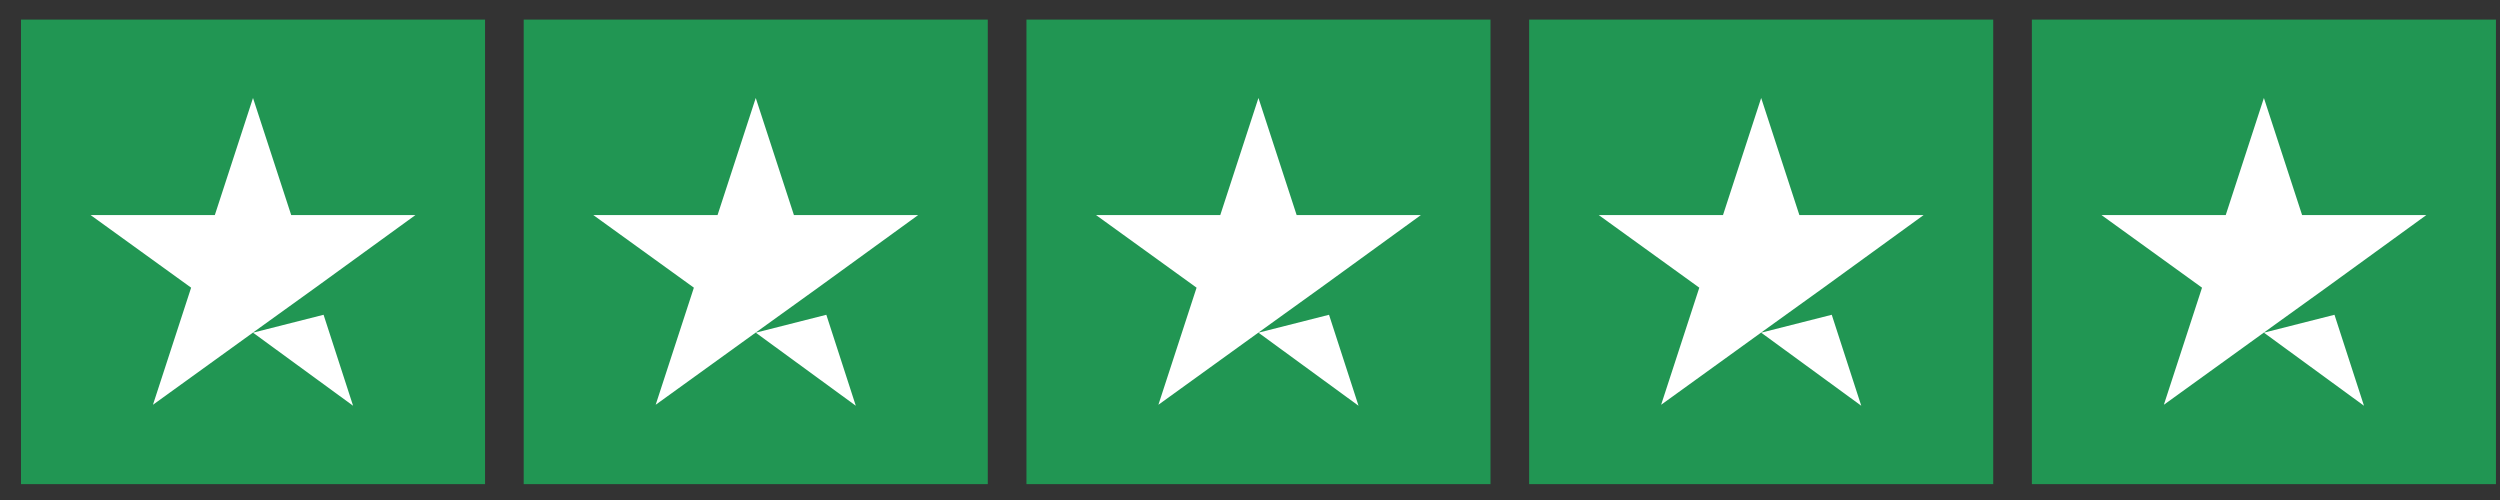 <svg width="100" height="20" viewBox="0 0 100 20" fill="none" xmlns="http://www.w3.org/2000/svg">
<rect x="0" y="0" width="100" height="20" fill="#333333" stroke="none"/>
<g clip-path="url(#clip0_19_1535)">
<path d="M19.402 0.783H0.84V19.366H19.402V0.783Z" fill="#219653"/>
<path d="M39.511 0.783H20.948V19.366H39.511V0.783Z" fill="#219653"/>
<path d="M59.62 0.783H41.058V19.366H59.62V0.783Z" fill="#219653"/>
<path d="M79.729 0.783H61.166V19.366H79.729V0.783Z" fill="#219653"/>
<path d="M99.838 0.783H81.275V19.366H99.838V0.783Z" fill="#219653"/>
<path d="M10.12 13.307L12.943 12.591L14.123 16.23L10.12 13.307ZM16.617 8.603H11.648L10.12 3.919L8.593 8.603H3.624L7.645 11.507L6.118 16.191L10.14 13.288L12.615 11.507L16.617 8.603Z" fill="white"/>
<path d="M30.23 13.307L33.053 12.591L34.232 16.23L30.23 13.307ZM36.726 8.603H31.757L30.23 3.919L28.702 8.603H23.733L27.755 11.507L26.227 16.191L30.249 13.288L32.724 11.507L36.726 8.603Z" fill="white"/>
<path d="M50.338 13.307L53.161 12.591L54.341 16.23L50.338 13.307ZM56.835 8.603H51.866L50.338 3.919L48.811 8.603H43.842L47.863 11.507L46.336 16.191L50.358 13.288L52.833 11.507L56.835 8.603Z" fill="white"/>
<path d="M70.447 13.307L73.27 12.591L74.45 16.23L70.447 13.307ZM76.944 8.603H71.975L70.447 3.919L68.92 8.603H63.95L67.972 11.507L66.445 16.191L70.466 13.288L72.942 11.507L76.944 8.603Z" fill="white"/>
<path d="M90.556 13.307L93.379 12.591L94.559 16.23L90.556 13.307ZM97.053 8.603H92.084L90.556 3.919L89.029 8.603H84.06L88.081 11.507L86.554 16.191L90.576 13.288L93.051 11.507L97.053 8.603Z" fill="white"/>
</g>
<defs>
<clipPath id="clip0_19_1535">
<rect width="98.998" height="18.583" fill="white" transform="translate(0.84 0.783)"/>
</clipPath>
</defs>
</svg>
